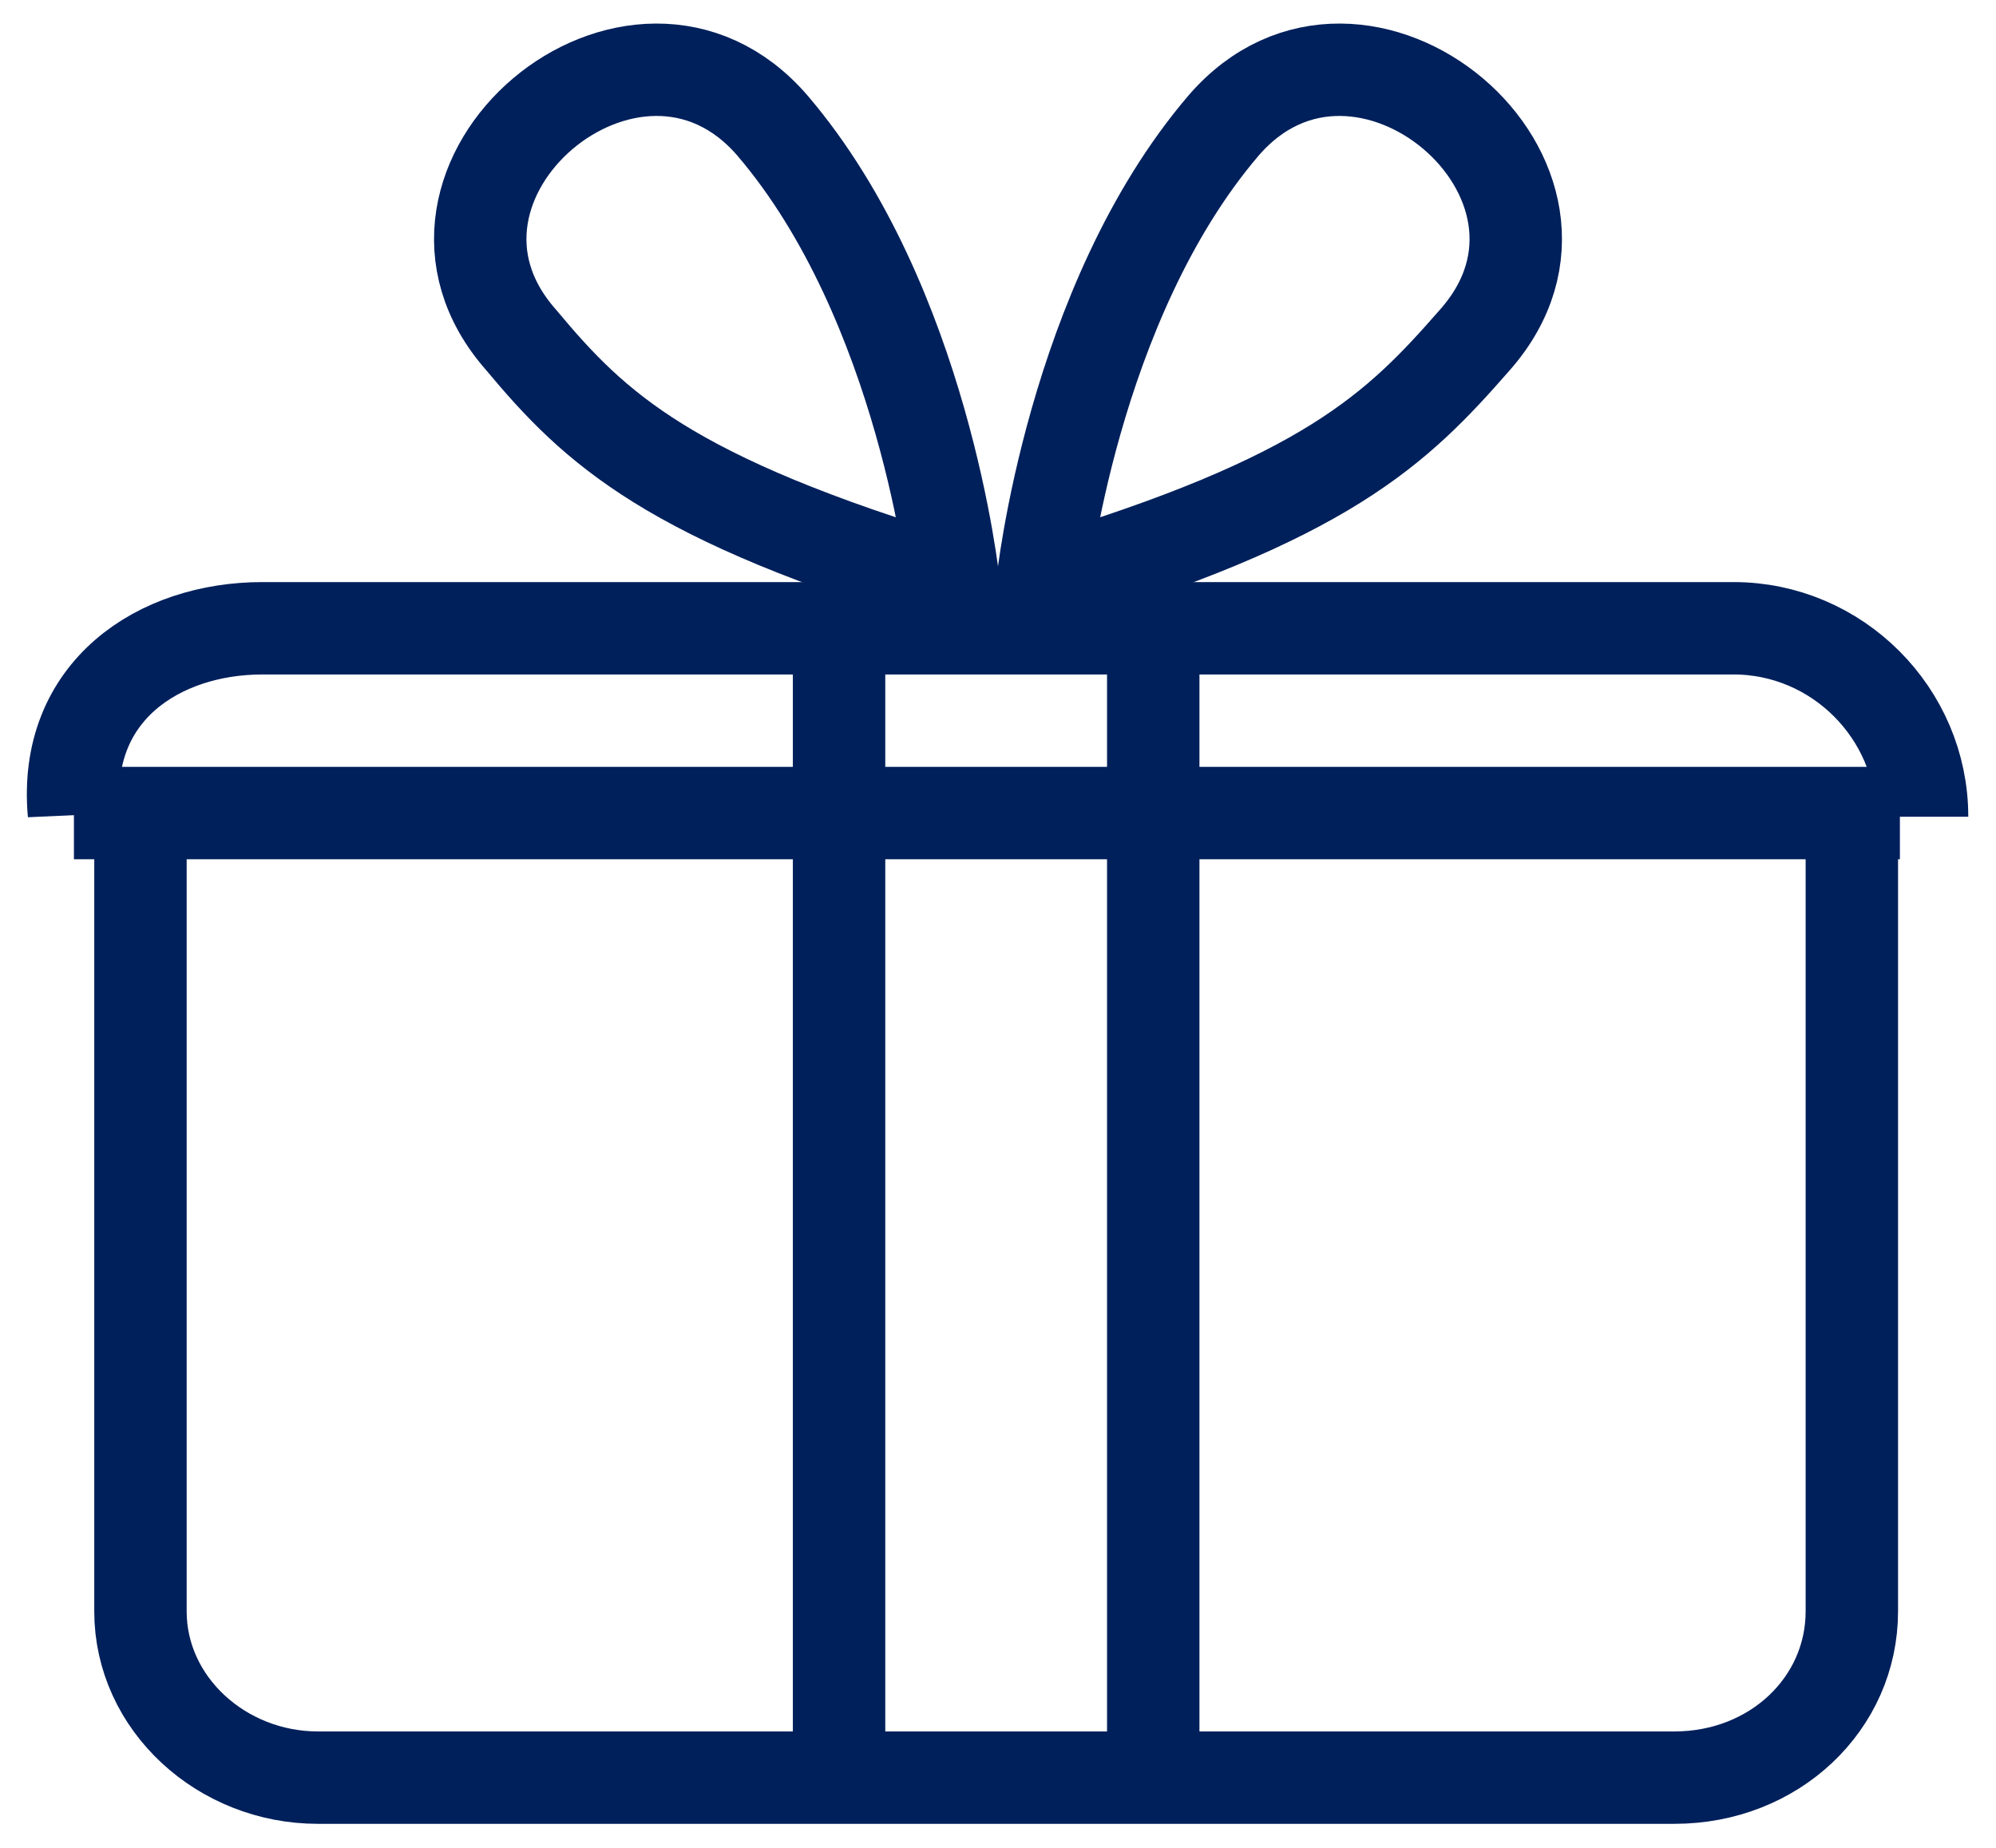 <?xml version="1.0" encoding="utf-8"?>
<!-- Generator: Adobe Illustrator 24.3.0, SVG Export Plug-In . SVG Version: 6.00 Build 0)  -->
<svg version="1.1" xmlns="http://www.w3.org/2000/svg" xmlns:xlink="http://www.w3.org/1999/xlink" x="0px" y="0px" width="54px"
	 height="50px" viewBox="0 0 54 50" enable-background="new 0 0 54 50" xml:space="preserve">
<path fill="none" stroke="#00205B" stroke-width="2.5" stroke-miterlimit="10" d="M50.1,22.4v21.2c0,2.5-2.1,4.5-4.8,4.5H8.6
	c-2.6,0-4.8-2-4.8-4.5V22.4"/>
<path fill="none" stroke="#00205B" stroke-width="2.5" stroke-miterlimit="10" d="M2,20.9V22c-0.3-3.3,2.3-5,5.1-5h39.8
	c2.8,0,5.1,2.3,5.1,5.1l0,0"/>
<line fill="none" stroke="#00205B" stroke-width="2.5" stroke-miterlimit="10" x1="22.7" y1="17.2" x2="22.7" y2="48.1"/>
<line fill="none" stroke="#00205B" stroke-width="2.5" stroke-miterlimit="10" x1="31.2" y1="17.2" x2="31.2" y2="47.9"/>
<path fill="none" stroke="#00205B" stroke-width="2.5" stroke-miterlimit="10" d="M25.8,15.8c0,0-0.8-7.6-4.9-12.4
	c-3.7-4.3-10.6,1.5-6.8,5.8C16.1,11.6,18.1,13.5,25.8,15.8z"/>
<path fill="none" stroke="#00205B" stroke-width="2.5" stroke-miterlimit="10" d="M28.2,15.8c0,0,0.8-7.6,4.9-12.4
	c3.7-4.3,10.6,1.5,6.8,5.8C37.8,11.6,35.9,13.5,28.2,15.8z"/>
<line fill="none" stroke="#00205B" stroke-width="2.5" stroke-miterlimit="10" x1="2" y1="22" x2="51.4" y2="22"/>
</svg>
